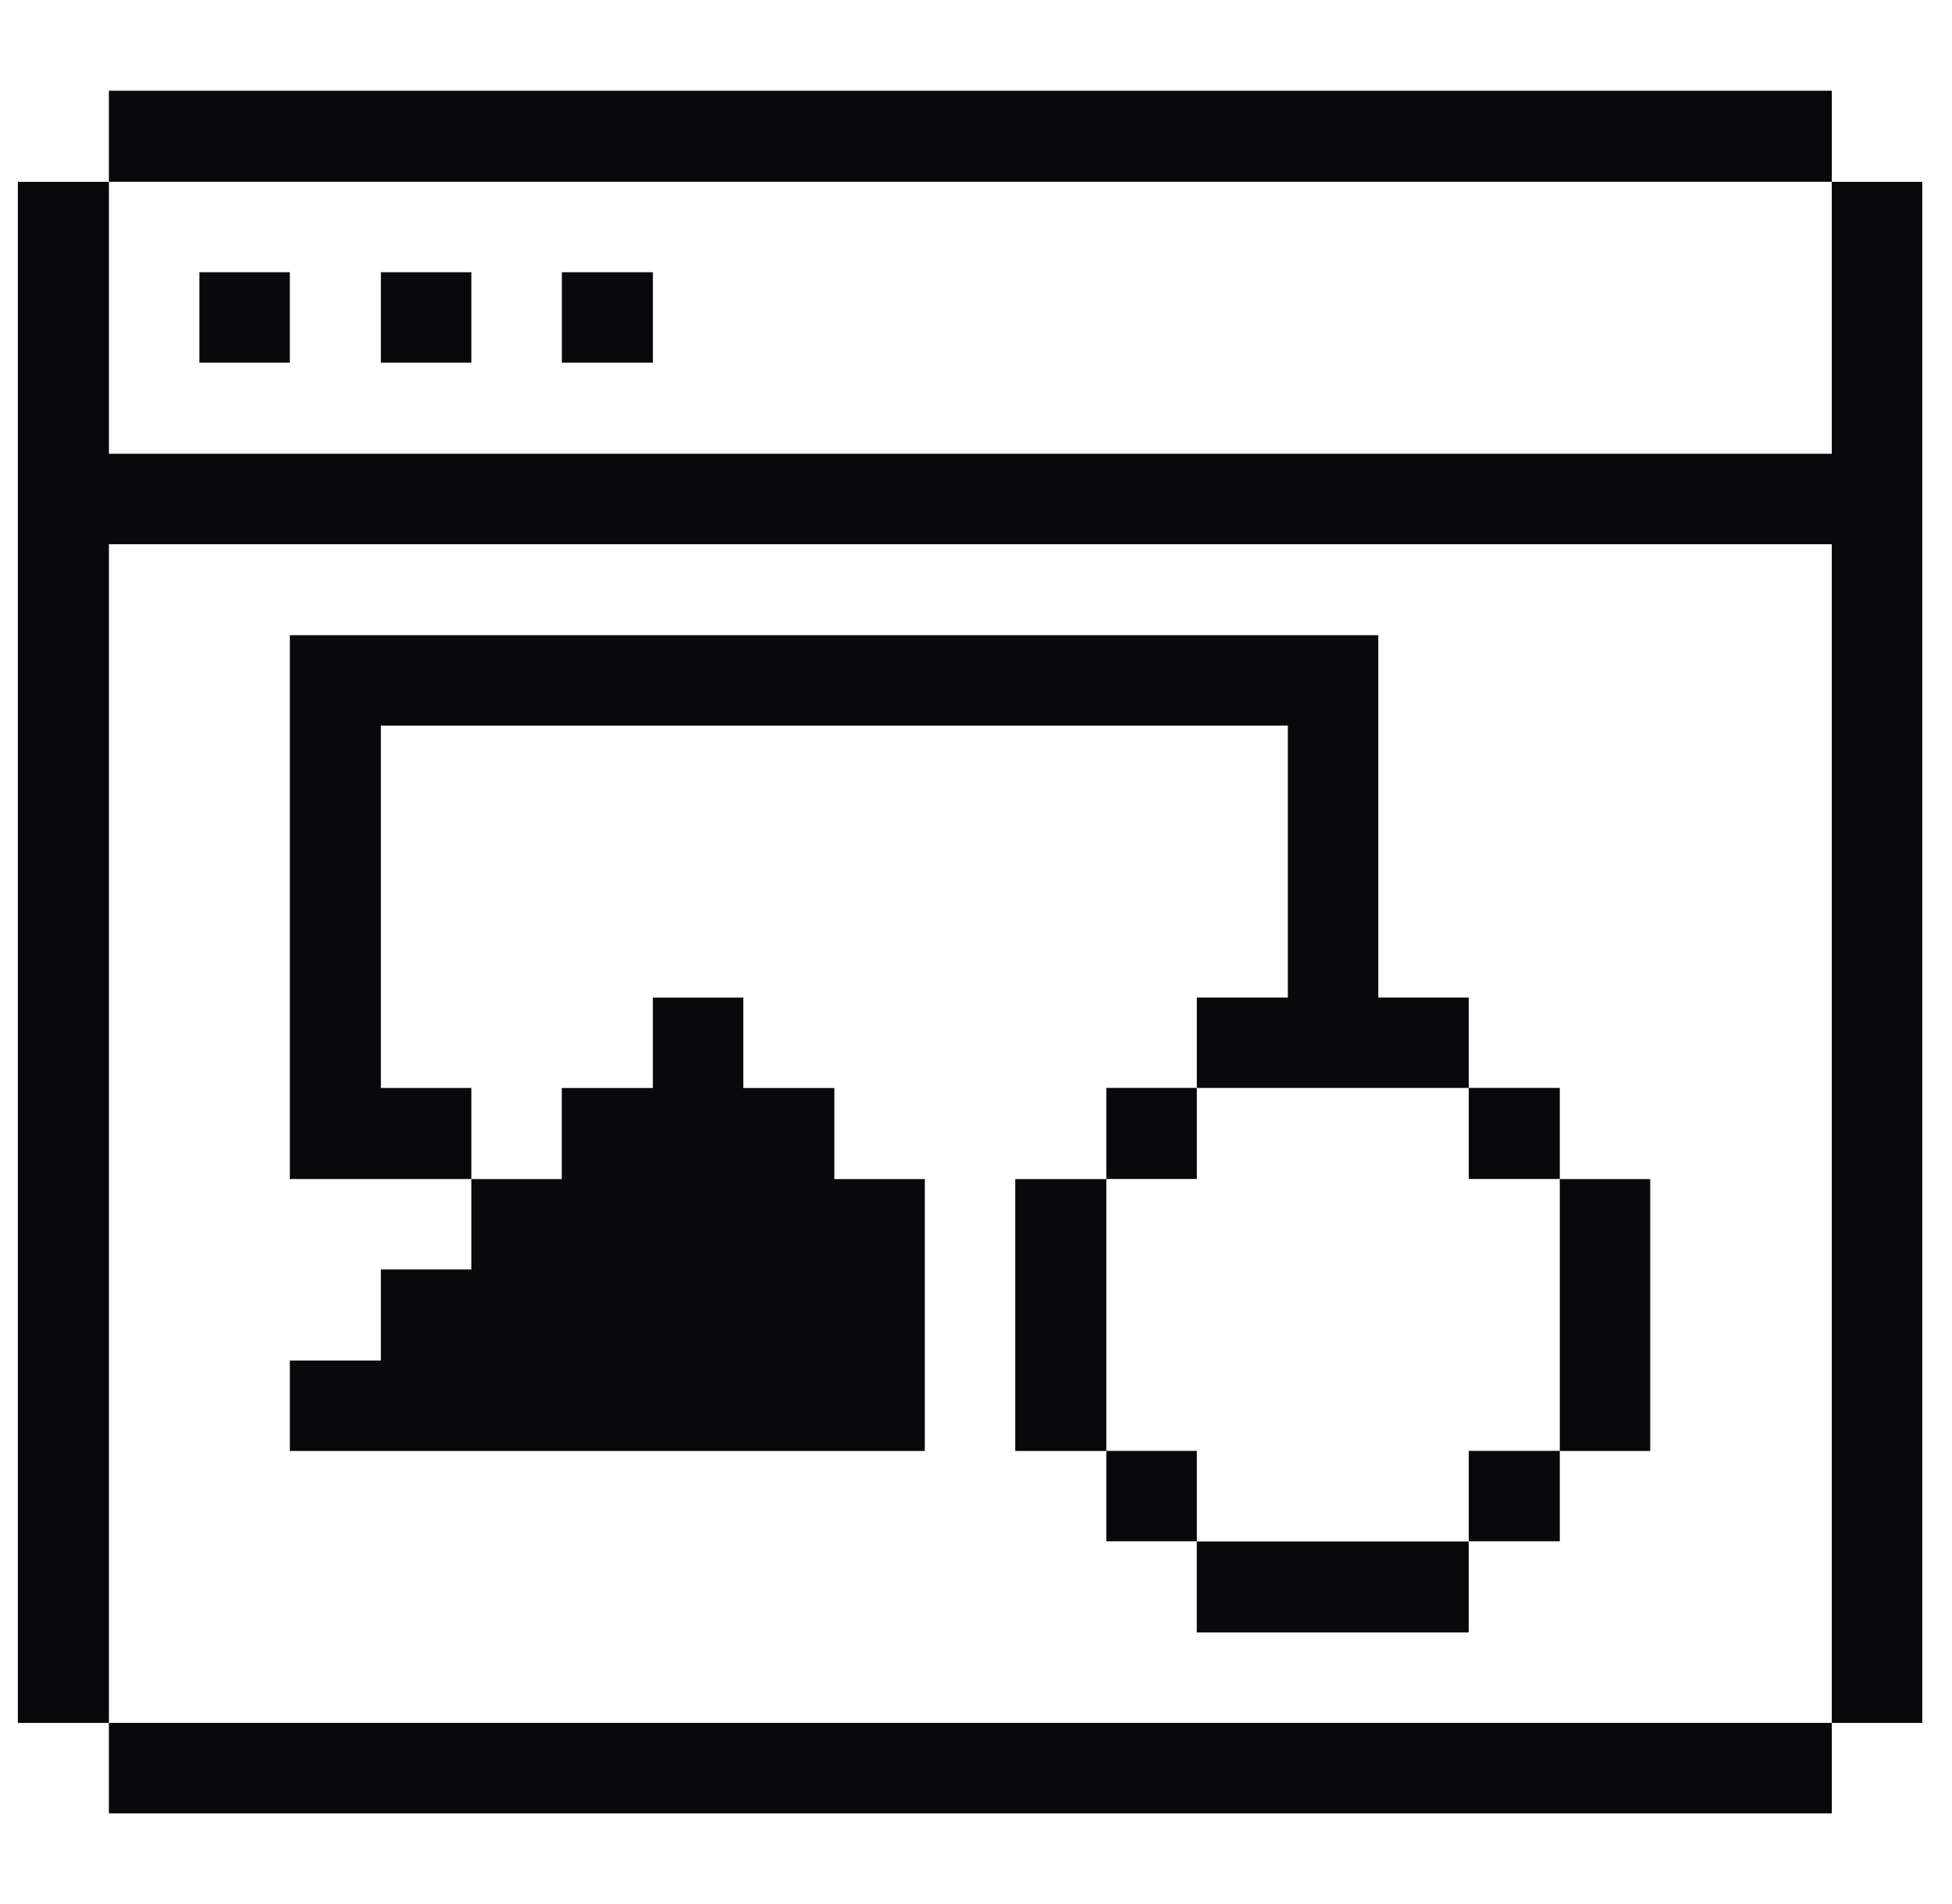 <svg width="41" height="40" viewBox="0 0 41 40" fill="none" xmlns="http://www.w3.org/2000/svg">
<g clip-path="url(#clip0_3367_2278)">
<path d="M38.475 9.533H2.288V3.82H0.375V36.195H2.288V11.433H38.475V36.195H40.375V3.82H38.475V9.533Z" fill="#09090B"/>
<path d="M2.287 36.195H38.475V38.095H2.287V36.195Z" fill="#09090B"/>
<path d="M32.762 24.77H34.662V30.482H32.762V24.77Z" fill="#09090B"/>
<path d="M30.85 30.48H32.762V32.38H30.85V30.48Z" fill="#09090B"/>
<path d="M30.85 22.855H32.762V24.768H30.85V22.855Z" fill="#09090B"/>
<path d="M25.137 32.383H30.849V34.295H25.137V32.383Z" fill="#09090B"/>
<path d="M30.85 22.856V20.956H28.95V13.344H6.088V24.769H9.9V22.856H8V15.244H27.05V20.956H25.138V22.856H30.85Z" fill="#09090B"/>
<path d="M23.238 30.48H25.138V32.38H23.238V30.48Z" fill="#09090B"/>
<path d="M23.238 22.855H25.138V24.768H23.238V22.855Z" fill="#09090B"/>
<path d="M21.324 24.77H23.237V30.482H21.324V24.77Z" fill="#09090B"/>
<path d="M11.801 5.719H13.713V7.619H11.801V5.719Z" fill="#09090B"/>
<path d="M8 26.669V28.582H6.088V30.482H19.425V24.77H17.525V22.857H15.613V20.957H13.713V22.857H11.8V24.77H9.9V26.669H8Z" fill="#09090B"/>
<path d="M8 5.719H9.9V7.619H8V5.719Z" fill="#09090B"/>
<path d="M4.188 5.719H6.088V7.619H4.188V5.719Z" fill="#09090B"/>
<path d="M2.287 1.906H38.475V3.819H2.287V1.906Z" fill="#09090B"/>
</g>
<defs>
<clipPath id="clip0_3367_2278">
<rect width="40" height="40" fill="white" transform="translate(0.375)"/>
</clipPath>
</defs>
</svg>

